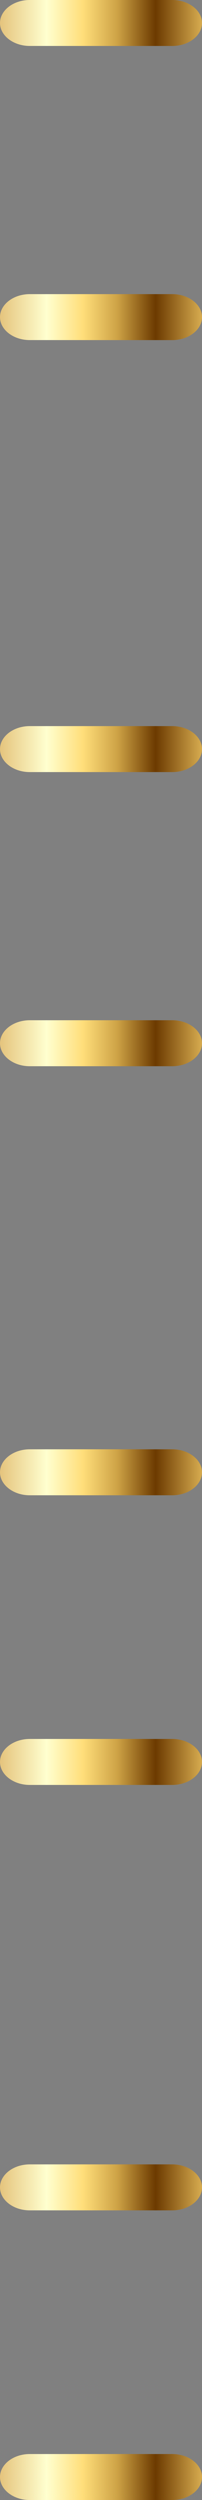 <?xml version="1.0" encoding="UTF-8"?>
<!DOCTYPE svg PUBLIC '-//W3C//DTD SVG 1.0//EN'
          'http://www.w3.org/TR/2001/REC-SVG-20010904/DTD/svg10.dtd'>
<svg height="771" stroke="#000" stroke-linecap="square" stroke-miterlimit="10" width="62.36" xmlns="http://www.w3.org/2000/svg" xmlns:xlink="http://www.w3.org/1999/xlink"
><rect width="100%" height="100%" fill="#808080" stroke="none"/><g
  ><defs
    ><linearGradient gradientTransform="matrix(1 0 0 -1 -791.486 1902.477)" gradientUnits="userSpaceOnUse" id="a" spreadMethod="pad" x1="791.49" x2="853.85" y1="1895.18" y2="1895.18"
      ><stop offset="0%" stop-color="#E5C47D"
        /><stop offset="23%" stop-color="#FFFFCF"
        /><stop offset="41%" stop-color="#FFDE7A"
        /><stop offset="58%" stop-color="#CEA346"
        /><stop offset="77%" stop-color="#6C3A00"
        /><stop offset="100%" stop-color="#D7AC50"
      /></linearGradient
    ></defs
    ><g fill="url(#a)" stroke="url(#a)"
    ><path d="M9.17 771C4.13 771 0 767.81 0 763.91s4.13-7.09 9.17-7.09H53.19c5.04 0 9.17 3.19 9.17 7.09S58.24 771 53.19 771Zm0-89.33c-5.04 0-9.17-3.19-9.17-7.09s4.13-7.09 9.17-7.09H53.19c5.04 0 9.17 3.19 9.17 7.09s-4.13 7.09-9.17 7.09Zm0-131.2c-5.04 0-9.17-3.19-9.17-7.09s4.13-7.09 9.17-7.09H53.19c5.04 0 9.17 3.19 9.17 7.09s-4.13 7.09-9.17 7.09Zm0-89.33c-5.04 0-9.17-3.19-9.17-7.09s4.13-7.09 9.17-7.09H53.19c5.04 0 9.17 3.19 9.17 7.09s-4.13 7.09-9.17 7.09Zm0-132.32c-5.04 0-9.17-3.19-9.17-7.09s4.13-7.09 9.17-7.09H53.19c5.04 0 9.17 3.19 9.17 7.09s-4.13 7.09-9.17 7.09Zm0-90.71c-5.04 0-9.17-3.19-9.17-7.09s4.13-7.09 9.17-7.09H53.19c5.04 0 9.17 3.19 9.17 7.09s-4.13 7.09-9.17 7.09Zm0-133.23C4.13 104.88 0 101.69 0 97.8s4.13-7.09 9.17-7.09H53.19c5.04 0 9.17 3.19 9.17 7.09s-4.13 7.09-9.17 7.09Zm0-90.71C4.13 14.17 0 10.98 0 7.09S4.13 0 9.17 0H53.19c5.04 0 9.17 3.19 9.17 7.09s-4.13 7.09-9.17 7.09Zm0 0" stroke="none"
    /></g
  ></g
></svg
>
